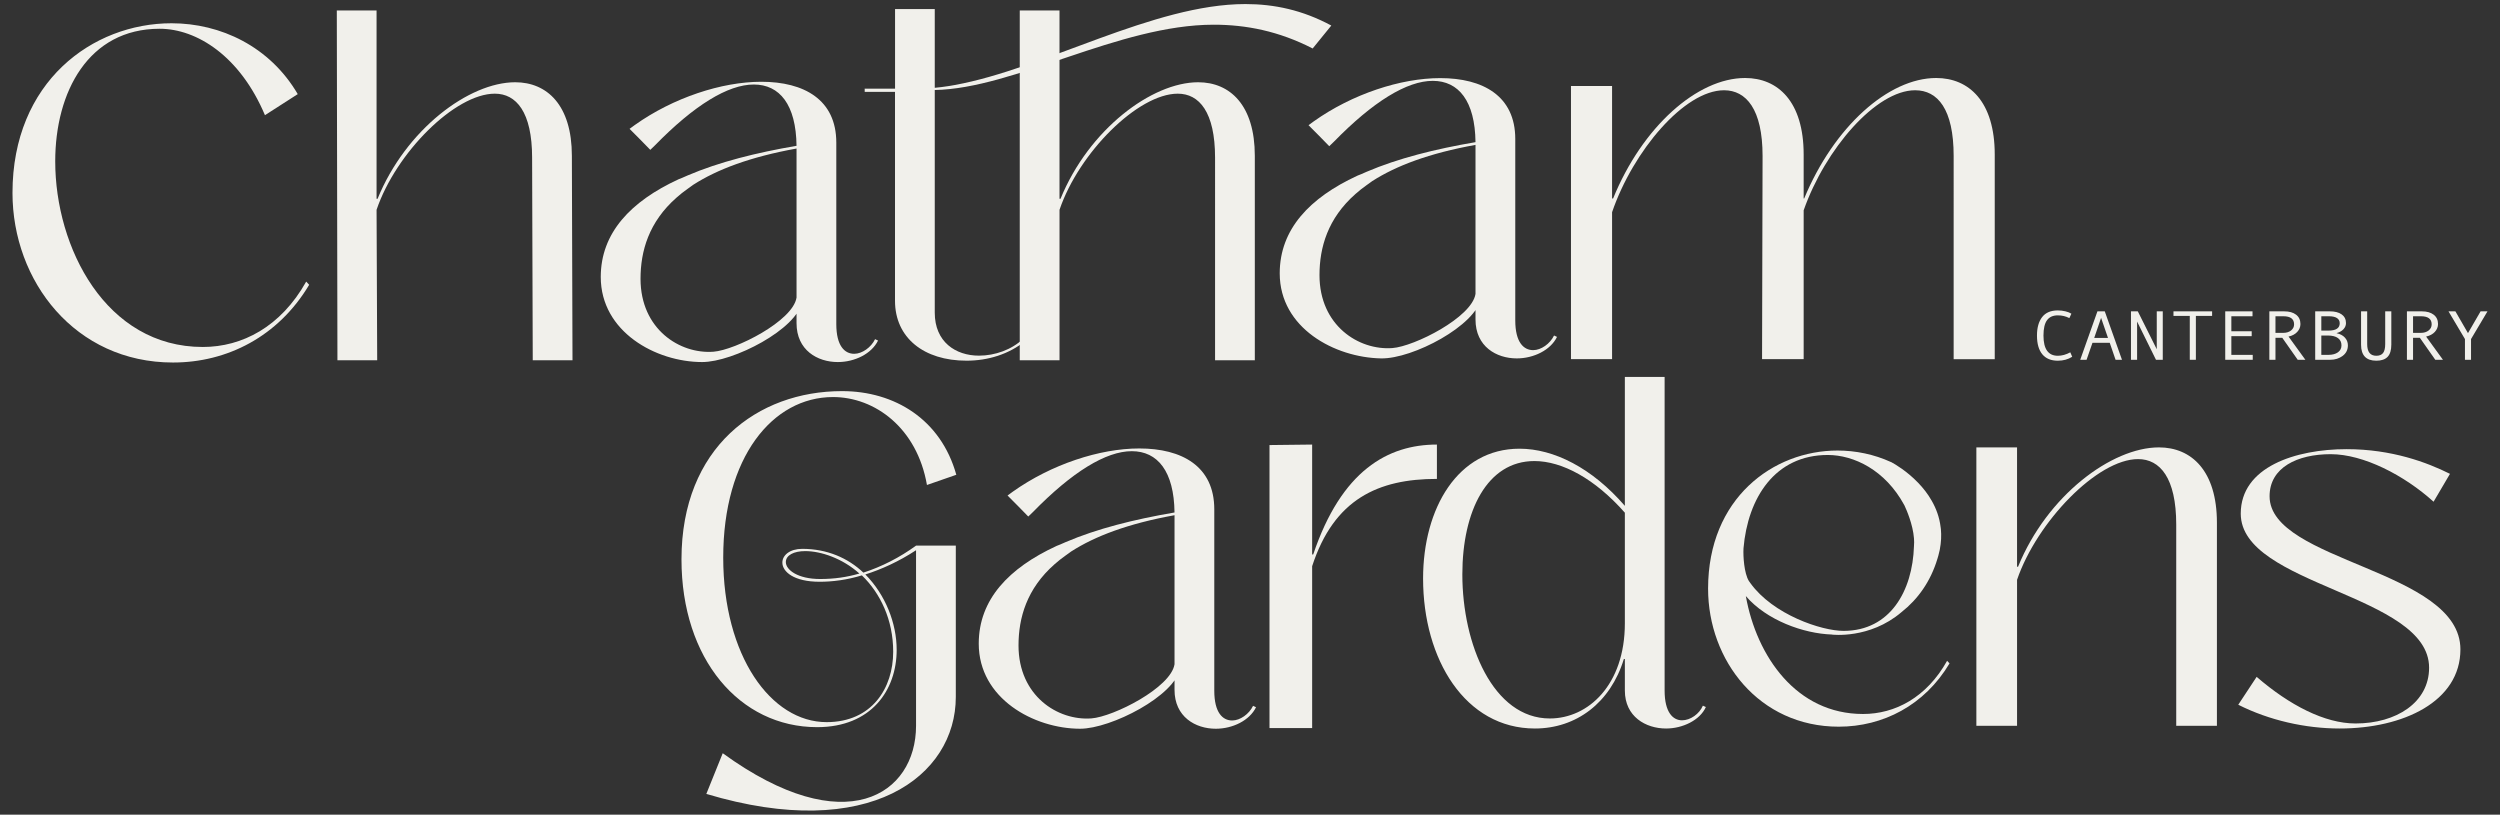 <?xml version="1.0" encoding="UTF-8"?><svg xmlns="http://www.w3.org/2000/svg" viewBox="0 0 899.999 293.275"><rect x="0" y="0" width="899.999" height="293.275" fill="#333333" stroke="none"/><defs><style>.cls-1{fill:#f1f0eb;}</style></defs><g id="logo1"><g><path class="cls-1" d="M4.496,69.436C4.496,29.443,33.3,8.375,61.746,8.375c17.712,0,35.424,8.39,45.443,25.509l-11.807,7.579c-8.947-21.237-24.511-31.112-37.929-31.112-25.584,0-37.571,22.714-37.571,47.732,0,31.104,18.248,66.826,53.135,66.826,14.133,0,28.088-7.243,37.213-23.533l1.073,1.149c-11.092,18.603-29.519,27.98-49.02,27.98-35.245,0-57.787-29.298-57.787-61.068"/><path class="cls-1" d="M121.476,129.686l-.227-125.92h14.313V71.579h.358c10.198-25.017,32.919-41.968,49.558-41.968,11.449,0,20.395,8.223,20.395,26.497l.227,73.578h-14.312l-.228-72.921c0-16.459-5.724-23.043-13.418-23.043-14.313,0-35.603,21.229-42.579,41.807l.227,54.157h-14.313Z"/><path class="cls-1" d="M315.026,122.099c-1.426,2.973-4.656,5.268-7.52,5.268-3.391,0-6.438-2.792-6.438-10.695V51.334c0-15.477-11.624-21.897-27.008-21.897-14.216,0-31.689,5.72-45.548,15.578-.64,.452-1.254,.905-1.868,1.368,2.618,2.6,5.087,5.121,7.459,7.563l1.634-1.571c7.078-7.246,13.664-12.74,19.636-16.413,5.971-3.675,11.34-5.539,15.998-5.539,9.302,0,15.212,7.246,15.383,22.066-14.536,2.476-27.953,5.855-39.184,10.66-.294,.124-.59,.248-.872,.383-.332,.136-.664,.283-.983,.431,0,0-.012,.011-.038,.023-.024,0-.036,.011-.061,.023l-1.253,.497-.173,.08c-17.079,7.902-27.917,19.228-27.917,35.133,0,19.749,19.857,30.609,36.494,30.624,11.212,.011,34.323-11.853,35.994-21.858l-2.007-1.357c-1.315,8.478-22.047,18.904-29.908,19.493-12.124,.906-26.256-8.124-26.256-26.246,0-9.97,2.973-20.461,12.999-29.267,1.204-1.075,2.519-2.114,3.945-3.12,.012-.012,.036-.023,.049-.034,.012,.022-.012-.023,0,0l1.886-1.359c-.012-.023-.915,.404-.927,.382,.014,.154,.749-.255,1.069-.481,8.528-5.472,20.434-10.005,37.144-13.024v62.876c0,9.709,7.521,13.994,14.856,13.994,6.082,0,12.165-2.973,14.487-7.744l-1.069-.497Z"/><path class="cls-1" d="M559.455,120.782c-1.426,2.973-4.658,5.268-7.52,5.268-3.391,0-6.438-2.792-6.438-10.693V50.017c0-15.475-11.625-21.897-27.008-21.897-14.216,0-31.689,5.72-45.55,15.578-.639,.452-1.253,.905-1.867,1.368,2.618,2.6,5.087,5.122,7.459,7.563l1.634-1.571c7.078-7.246,13.664-12.74,19.636-16.413,5.971-3.673,11.34-5.539,15.998-5.539,9.302,0,15.212,7.246,15.383,22.066-14.536,2.476-27.953,5.855-39.184,10.66-.294,.124-.59,.248-.872,.385-.332,.135-.664,.282-.983,.429,0,0-.012,.012-.036,.023-.026,0-.038,.011-.062,.023l-1.254,.497-.171,.08c-17.079,7.902-27.917,19.228-27.917,35.134,0,19.748,19.86,30.315,36.494,30.622,11.336,.211,34.323-11.854,35.994-21.858l-2.007-1.357c-1.315,8.478-22.047,18.906-29.908,19.493-12.124,.907-26.258-8.124-26.258-26.246,0-9.97,2.974-20.461,13.001-29.267,1.204-1.075,2.519-2.114,3.945-3.12,.012-.011,.036-.023,.049-.034,.012,.023-.012-.023,0,0l1.886-1.359c-.012-.023-.914,.405-.927,.382,.014,.154,.749-.255,1.069-.481,8.527-5.472,20.434-10.005,37.144-13.022v62.874c0,9.711,7.52,13.994,14.856,13.994,6.082,0,12.165-2.973,14.487-7.744l-1.069-.497Z"/><path class="cls-1" d="M367.11,129.686V3.766h14.313V71.579h.358c10.198-25.017,32.919-41.968,49.558-41.968,11.449,0,20.395,8.223,20.395,26.497v73.578h-14.311V56.765c0-16.459-5.725-23.043-13.419-23.043-14.313,0-35.603,21.229-42.579,41.807v54.157h-14.313Z"/><path class="cls-1" d="M565.553,129.3V30.969h14.793v40.49h.37c10.54-25.858,30.325-43.377,47.523-43.377,11.834,0,21.08,8.498,21.08,27.552v15.825h.185c10.725-25.858,30.327-43.377,47.523-43.377,11.834,0,21.08,8.498,21.08,27.552v73.666h-14.793V56.146c0-16.846-5.732-23.651-13.869-23.651-14.054,0-32.36,21.095-40.127,43.219v53.585h-14.978l.185-73.153c0-16.846-5.917-23.651-13.869-23.651-14.239,0-32.73,21.776-40.311,43.9v52.904h-14.793Z"/><path class="cls-1" d="M479.27,9.197l-6.711,8.258c-12.172-6.259-23.98-8.562-35.599-8.562-34.184,0-71.823,23.016-100.448,23.509V112.565c0,10.53,7.51,15.47,15.918,15.47,5.732,0,11.809-2.128,15.917-6.083l.726,.809c-5.905,4.783-13.414,7.086-21.114,7.086-15.383,0-25.758-8.228-25.758-21.571V33.07h-10.911v-1.161c3.114,0,7.204,0,10.93,.018V3.273h14.293V31.611c1.643-.14,3.325-.369,5.026-.633,.19-.035,.363-.07,.554-.088,.63-.088,1.204-.193,1.701-.298,32.311-5.906,71.541-29.129,104.541-29.129,10.375,0,20.559,2.145,30.936,7.734"/></g></g><g id="logo2"><g><path class="cls-1" d="M451.101,254.105c-1.426,2.974-4.656,5.268-7.52,5.268-3.391,0-6.438-2.792-6.438-10.693v-65.339c0-15.475-11.625-21.896-27.008-21.896-14.216,0-31.689,5.719-45.548,15.576-.64,.452-1.254,.905-1.868,1.369,2.618,2.599,5.087,5.121,7.459,7.561l1.634-1.57c7.078-7.247,13.664-12.741,19.636-16.415,5.971-3.673,11.34-5.539,15.998-5.539,9.302,0,15.212,7.246,15.383,22.066-14.536,2.476-27.953,5.856-39.184,10.661-.294,.123-.59,.248-.872,.383-.332,.136-.664,.282-.983,.429,0,0-.012,.012-.038,.023-.024,0-.036,.011-.061,.023l-1.253,.497-.173,.08c-17.079,7.902-27.917,19.228-27.917,35.134,0,19.748,19.857,30.608,36.494,30.624,11.071,.009,34.323-11.854,35.994-21.859l-2.007-1.357c-1.315,8.478-22.047,18.906-29.908,19.493-12.124,.907-26.256-8.124-26.256-26.246,0-9.97,2.973-20.461,12.999-29.267,1.204-1.073,2.519-2.113,3.945-3.12,.012-.011,.036-.023,.049-.034,.012,.023-.012-.023,0,0l1.886-1.359c-.012-.023-.914,.405-.927,.382,.014,.155,.749-.254,1.069-.481,8.527-5.472,20.434-10.005,37.144-13.022v62.874c0,9.711,7.52,13.996,14.856,13.996,6.082,0,12.165-2.974,14.487-7.745l-1.069-.497Z"/><path class="cls-1" d="M309.379,206.468c-6.083-5.435-13.776-8.069-19.501-8.069-4.115,0-6.978,1.485-6.978,3.95,0,2.803,4.294,6.094,12.345,6.094,5.01,0,9.662-.657,14.135-1.975m-49.2,64.69c44.19,32.093,69.595,14.807,69.595-9.875v-63.205c-6.261,4.111-12.523,6.905-18.248,8.72,7.156,7.243,11.271,17.448,11.271,27.154,0,14.484-9.125,27.821-28.626,27.821-27.909,0-48.841-24.528-48.841-60.402,0-40.33,27.372-60.572,57.787-60.572,18.964,0,35.603,10.198,41.148,30.117l-10.567,3.673c-3.579-20.572-18.775-31.654-33.803-31.654-21.827,0-39.539,21.726-39.539,57.777,0,35.384,17.176,59.253,37.213,59.253,16.281,0,23.974-12.188,23.974-25.355,0-11.514-4.651-21.068-11.271-27.484-5.366,1.646-10.556,2.304-15.207,2.304-9.303,0-13.418-3.621-13.418-6.913,0-2.634,2.684-4.938,7.155-4.938,8.947,0,16.461,3.293,22.007,8.559,6.619-2.136,13.06-5.427,18.964-9.715h14.313v54.485c0,28.47-31.13,52.51-89.811,34.894l5.904-14.645Z"/><path class="cls-1" d="M457.016,262.111v-101.888l15.356-.181v39.557h.383c10.172-30.193,26.872-39.557,44.532-39.557v12.362c-21.114,0-37.046,7.236-44.915,31.432v58.275h-15.356Z"/><path class="cls-1" d="M584.947,224.413v-39.84c-10.734-12.172-22.541-18.595-32.561-18.595-16.997,0-25.942,17.938-25.942,40.82,0,25.179,11.093,51.851,31.488,51.851,13.777,0,27.015-12.019,27.015-34.236m-72.636-16.138c0-25.34,12.524-46.744,34.708-46.744,12.346,0,26.121,6.92,37.929,20.577v-46.415h14.313v112.913c0,7.9,3.042,10.702,6.263,10.702,3.04,0,6.261-2.311,7.513-5.266l1.075,.49c-2.148,4.776-8.409,7.732-14.313,7.732-7.336,0-14.85-4.271-14.85-13.657v-11.362h-.358c-4.83,15.802-17.175,25.018-32.024,25.018-25.047,0-40.255-24.85-40.255-53.987"/><path class="cls-1" d="M711.492,261.282v-100.222h14.646v42.955h.366c10.437-25.603,33.688-42.955,50.715-42.955,11.717,0,20.871,8.429,20.871,27.122v73.101h-14.648v-72.427c0-16.843-5.858-23.581-13.731-23.581-14.646,0-36.433,22.57-43.573,43.456v52.552h-14.646Z"/><path class="cls-1" d="M805.774,253.703l6.619-10.036c11.809,10.205,24.511,16.787,35.603,16.787,14.671,0,26.479-7.571,26.479-20.08,0-26.495-67.807-29.467-67.807-55.464,0-16.797,19.681-23.212,38.108-23.212,16.281,0,28.983,4.776,37.213,8.887l-5.905,10.037c-10.554-9.539-25.225-17.118-37.034-17.118-11.987,0-22.005,4.778-22.005,15.143,0,23.701,68.701,26.335,68.701,55.143,0,18.764-20.576,28.472-43.475,28.472-12.345,0-25.406-2.955-36.498-8.559"/><path class="cls-1" d="M627.655,197.493v-.07c1.548-18.195,11.332-33.63,30.344-33.63,9.343,0,20.675,5.38,27.535,18.038l.019,.018c0,.018,0,.035,.019,.053,.019,.053,.058,.14,.115,.246,.63,1.337,2.962,6.627,3.344,11.672,.077,.914,.077,1.812,0,2.691v.035c-.497,16.208-8.598,30.535-25.299,30.571-8.026,.018-25.471-5.89-33.592-17.194-.038-.07-.115-.175-.209-.298-.115-.158-.229-.316-.363-.51-1.701-2.83-2.064-8.895-1.912-11.62m73.299,40.398c-7.414,13.254-18.783,19.143-30.267,19.143-23.999,0-38.312-20.743-42.191-42.454,7.433,8.667,20.675,13.519,31.069,13.852-.057,.018-.095,.018-.095,.018,0,0,13.566,1.723,25.051-8.069,.019,0,.019-.018,.038-.035,5.828-4.57,10.471-11.004,12.936-19.266,.211-.668,.402-1.337,.536-1.987,.095-.333,.171-.668,.248-1.019,.019-.105,.038-.193,.057-.3,.497-2.566,.593-4.992,.382-7.277-.019-.23-.038-.475-.096-.722-.42-3.568-1.624-6.75-3.21-9.51-1.395-2.479-3.114-4.624-4.872-6.452-4.05-4.22-8.35-6.734-9.669-7.436-.057-.018-.115-.035-.153-.053-6.076-2.778-12.727-4.132-19.204-4.132-23.158,0-46.605,17.157-46.605,49.716,0,25.842,18.344,49.697,47.045,49.697,15.86,0,30.86-7.646,39.878-22.783l-.879-.932Z"/></g></g><g id="strap"><g><path class="cls-1" d="M745.992,128.435c-1.488,.948-3.21,1.422-5.172,1.422-2.454,0-4.319-.775-5.596-2.323-1.276-1.55-1.914-3.791-1.914-6.723,0-2.835,.618-5.053,1.855-6.656,1.235-1.602,3.121-2.404,5.655-2.404,.914,0,1.819,.108,2.714,.321,.895,.215,1.616,.499,2.163,.853l-.725,1.594c-1.264-.659-2.647-.99-4.151-.99-1.747,0-3.044,.583-3.896,1.75-.851,1.165-1.276,3.009-1.276,5.531,0,4.844,1.724,7.267,5.172,7.267,1.459,0,2.955-.413,4.486-1.237l.686,1.594Z"/><path class="cls-1" d="M758.875,121.649l-2.485-7.217-2.472,7.217h4.957Zm5.038,7.873h-2.31l-2.097-6.105h-6.22l-2.122,6.105h-2.284l6.192-17.438h2.647l6.193,17.438Z"/><polygon class="cls-1" points="778.596 129.523 776.151 129.523 769.354 115.755 769.354 129.523 767.15 129.523 767.15 112.084 769.609 112.084 776.433 125.728 776.433 112.084 778.596 112.084 778.596 129.523"/><polygon class="cls-1" points="796.355 113.728 790.511 113.728 790.511 129.523 788.321 129.523 788.321 113.728 782.451 113.728 782.451 112.083 796.355 112.083 796.355 113.728"/><polygon class="cls-1" points="810.984 129.523 801.085 129.523 801.085 112.084 810.903 112.084 810.903 113.852 803.286 113.852 803.286 119.252 810.609 119.252 810.609 121.02 803.286 121.02 803.286 127.755 810.984 127.755 810.984 129.523"/><g><path class="cls-1" d="M819.166,119.833h2.78c1.165,0,2.11-.29,2.835-.872,.726-.581,1.088-1.312,1.088-2.194,0-1.944-1.289-2.916-3.869-2.916h-2.834v5.982Zm10.76,9.689h-2.754l-5.562-7.922h-2.444v7.922h-2.203v-17.438h5.36c1.801,0,3.221,.401,4.266,1.204,1.042,.803,1.565,1.922,1.565,3.356,0,1.062-.381,2.007-1.142,2.836-.761,.828-1.809,1.391-3.143,1.686l6.058,8.355Z"/><path class="cls-1" d="M835.676,127.754h2.499c1.459,0,2.616-.304,3.471-.914,.856-.61,1.284-1.446,1.284-2.508,0-1.129-.421-2.002-1.262-2.62-.842-.618-2.06-.927-3.655-.927h-2.337v6.97Zm0-8.737h2.579c2.696,0,4.043-.886,4.043-2.657,0-.807-.331-1.427-.994-1.86-.663-.432-1.635-.648-2.916-.648h-2.712v5.165Zm5.52,.94c1.264,.271,2.252,.799,2.97,1.582,.716,.783,1.073,1.713,1.073,2.793,0,1.582-.624,2.842-1.874,3.781-1.249,.94-2.751,1.409-4.506,1.409h-5.387v-17.439h5.251c1.827,0,3.256,.37,4.286,1.107,1.029,.737,1.544,1.777,1.544,3.12,0,.825-.297,1.558-.894,2.201-.595,.643-1.418,1.108-2.465,1.396v.05Z"/><path class="cls-1" d="M860.877,124.035c0,2.018-.446,3.494-1.337,4.424-.891,.932-2.245,1.397-4.063,1.397-3.663,0-5.495-1.924-5.495-5.771v-12.002h2.203v11.815c0,2.785,1.098,4.178,3.291,4.178,1.102,0,1.91-.331,2.425-.99,.516-.659,.772-1.731,.772-3.213v-11.791h2.203v11.952Z"/><path class="cls-1" d="M868.694,119.833h2.781c1.165,0,2.11-.29,2.835-.872,.726-.581,1.088-1.312,1.088-2.194,0-1.944-1.289-2.916-3.869-2.916h-2.835v5.982Zm10.761,9.689h-2.754l-5.561-7.922h-2.446v7.922h-2.203v-17.438h5.361c1.8,0,3.221,.401,4.265,1.204s1.566,1.922,1.566,3.356c0,1.062-.381,2.007-1.142,2.836-.761,.828-1.81,1.391-3.144,1.686l6.059,8.355Z"/></g><polygon class="cls-1" points="893.01 112.084 888.47 119.932 883.942 112.084 881.457 112.084 887.381 122.057 887.381 129.523 889.57 129.523 889.57 122.057 895.496 112.084 893.01 112.084"/></g></g></svg>